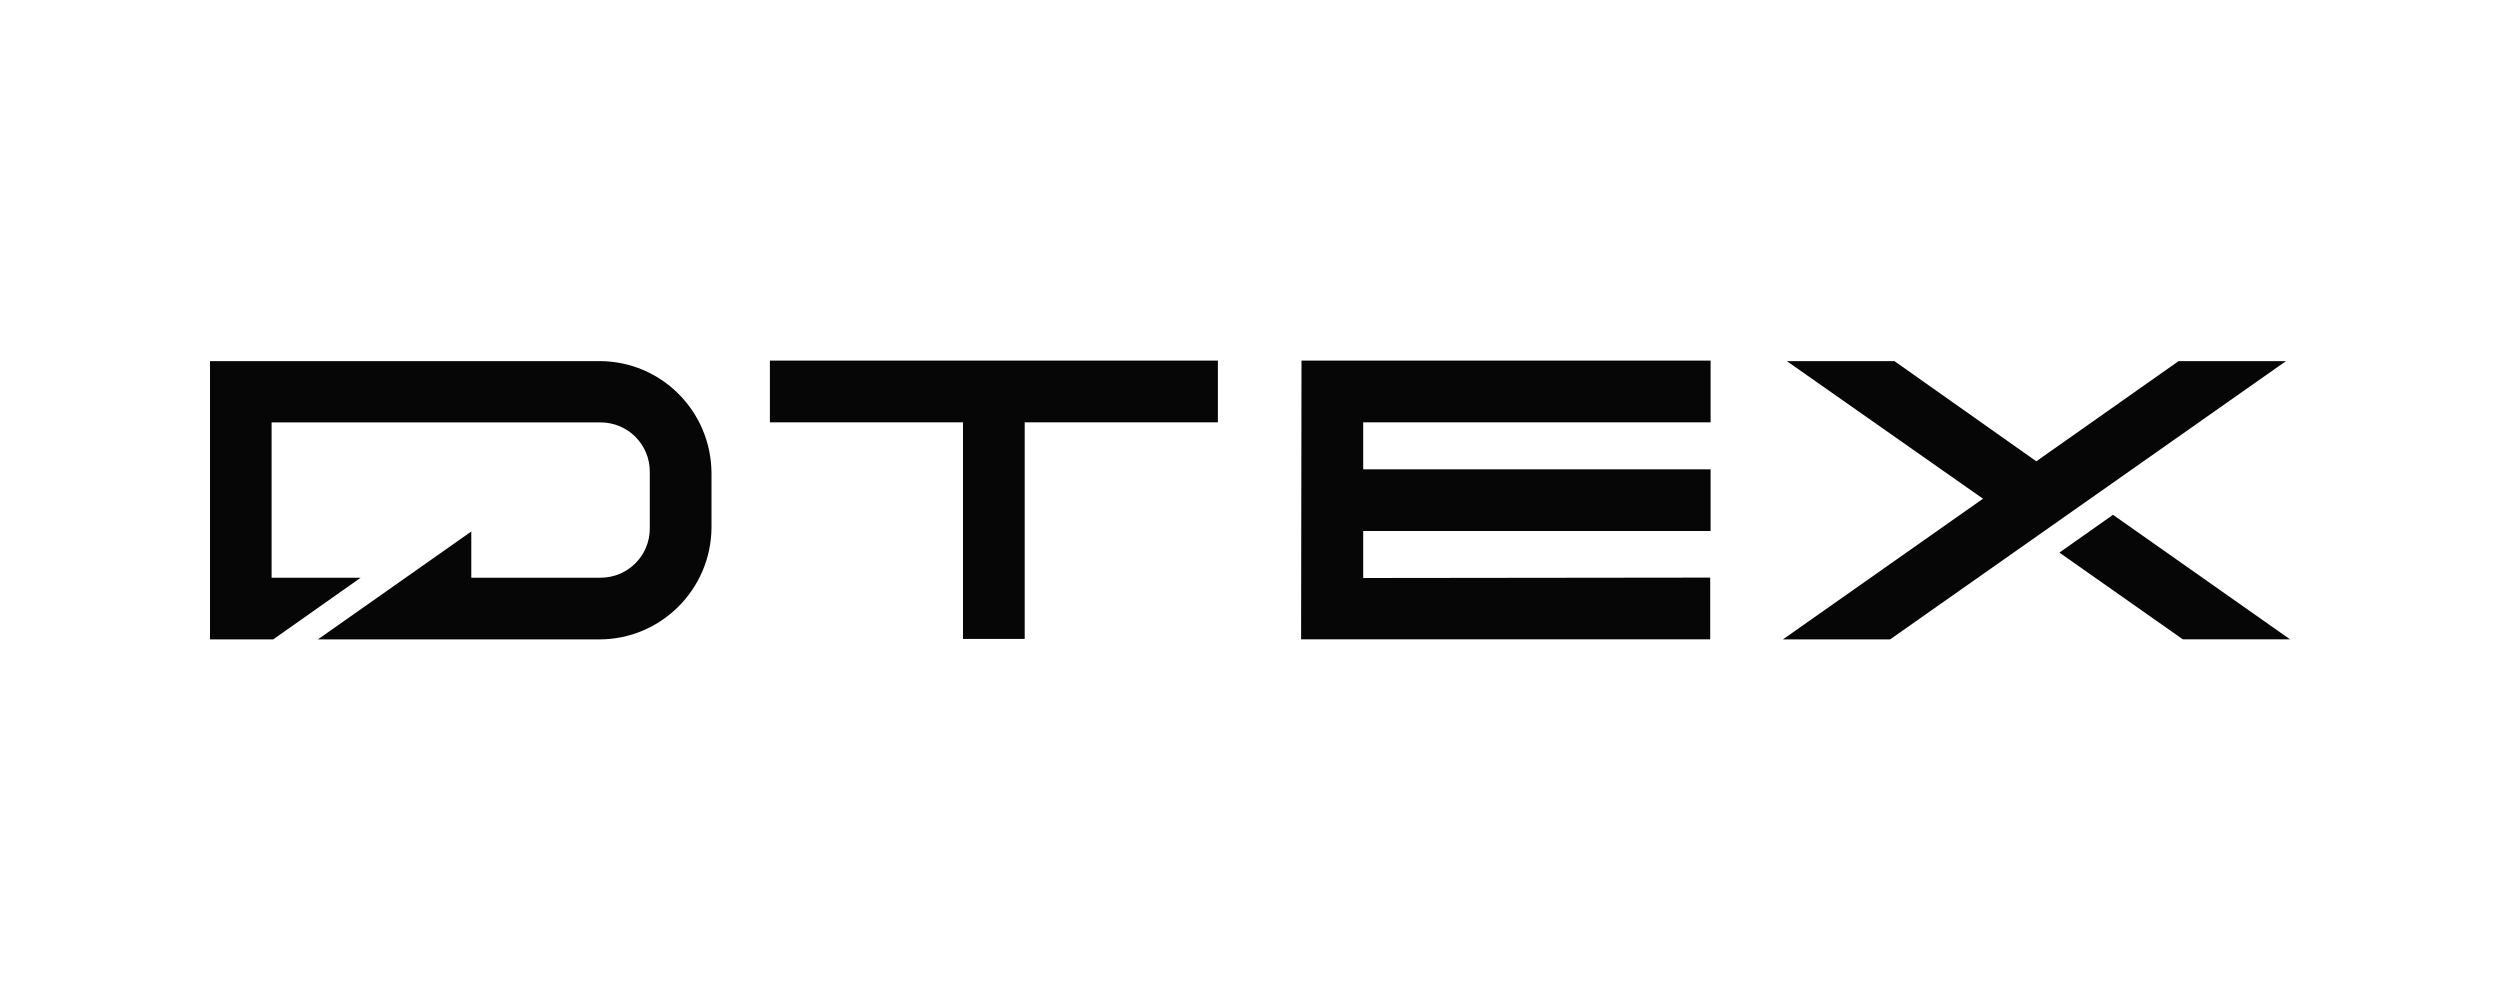 <?xml version="1.0" encoding="UTF-8"?><svg id="Layer_1" xmlns="http://www.w3.org/2000/svg" viewBox="0 0 250 100"><defs><style>.cls-1{fill:#060606;}</style></defs><path class="cls-1" d="M59.94,36.11H21v27.83h6.32l8.75-6.17h-8.91v-15.53h32.89c2.74,0,4.93,2.2,4.93,4.93v5.67c0,2.74-2.2,4.93-4.93,4.93h-12.92v-4.62l-15.34,10.79h28.14c6.17,0,11.18-5.01,11.22-11.18v-5.47c-.04-6.17-5.01-11.18-11.22-11.18Z"/><path class="cls-1" d="M76.98,42.23h19.32v21.66h6.17v-21.66h19.32v-6.17h-44.8v6.17ZM211.3,51.48l-5.36,3.78,12.34,8.67h10.72l-17.7-12.45ZM217.86,36.11l-14.23,10.02-14.19-10.02h-10.76l19.62,13.76-20.01,14.07h10.72l39.59-27.83h-10.76ZM130.11,63.93h40.91v-6.17l-34.7.04v-4.7h34.74v-6.17h-34.74v-4.7h34.74v-6.17h-40.91l-.04,27.86Z"/></svg>